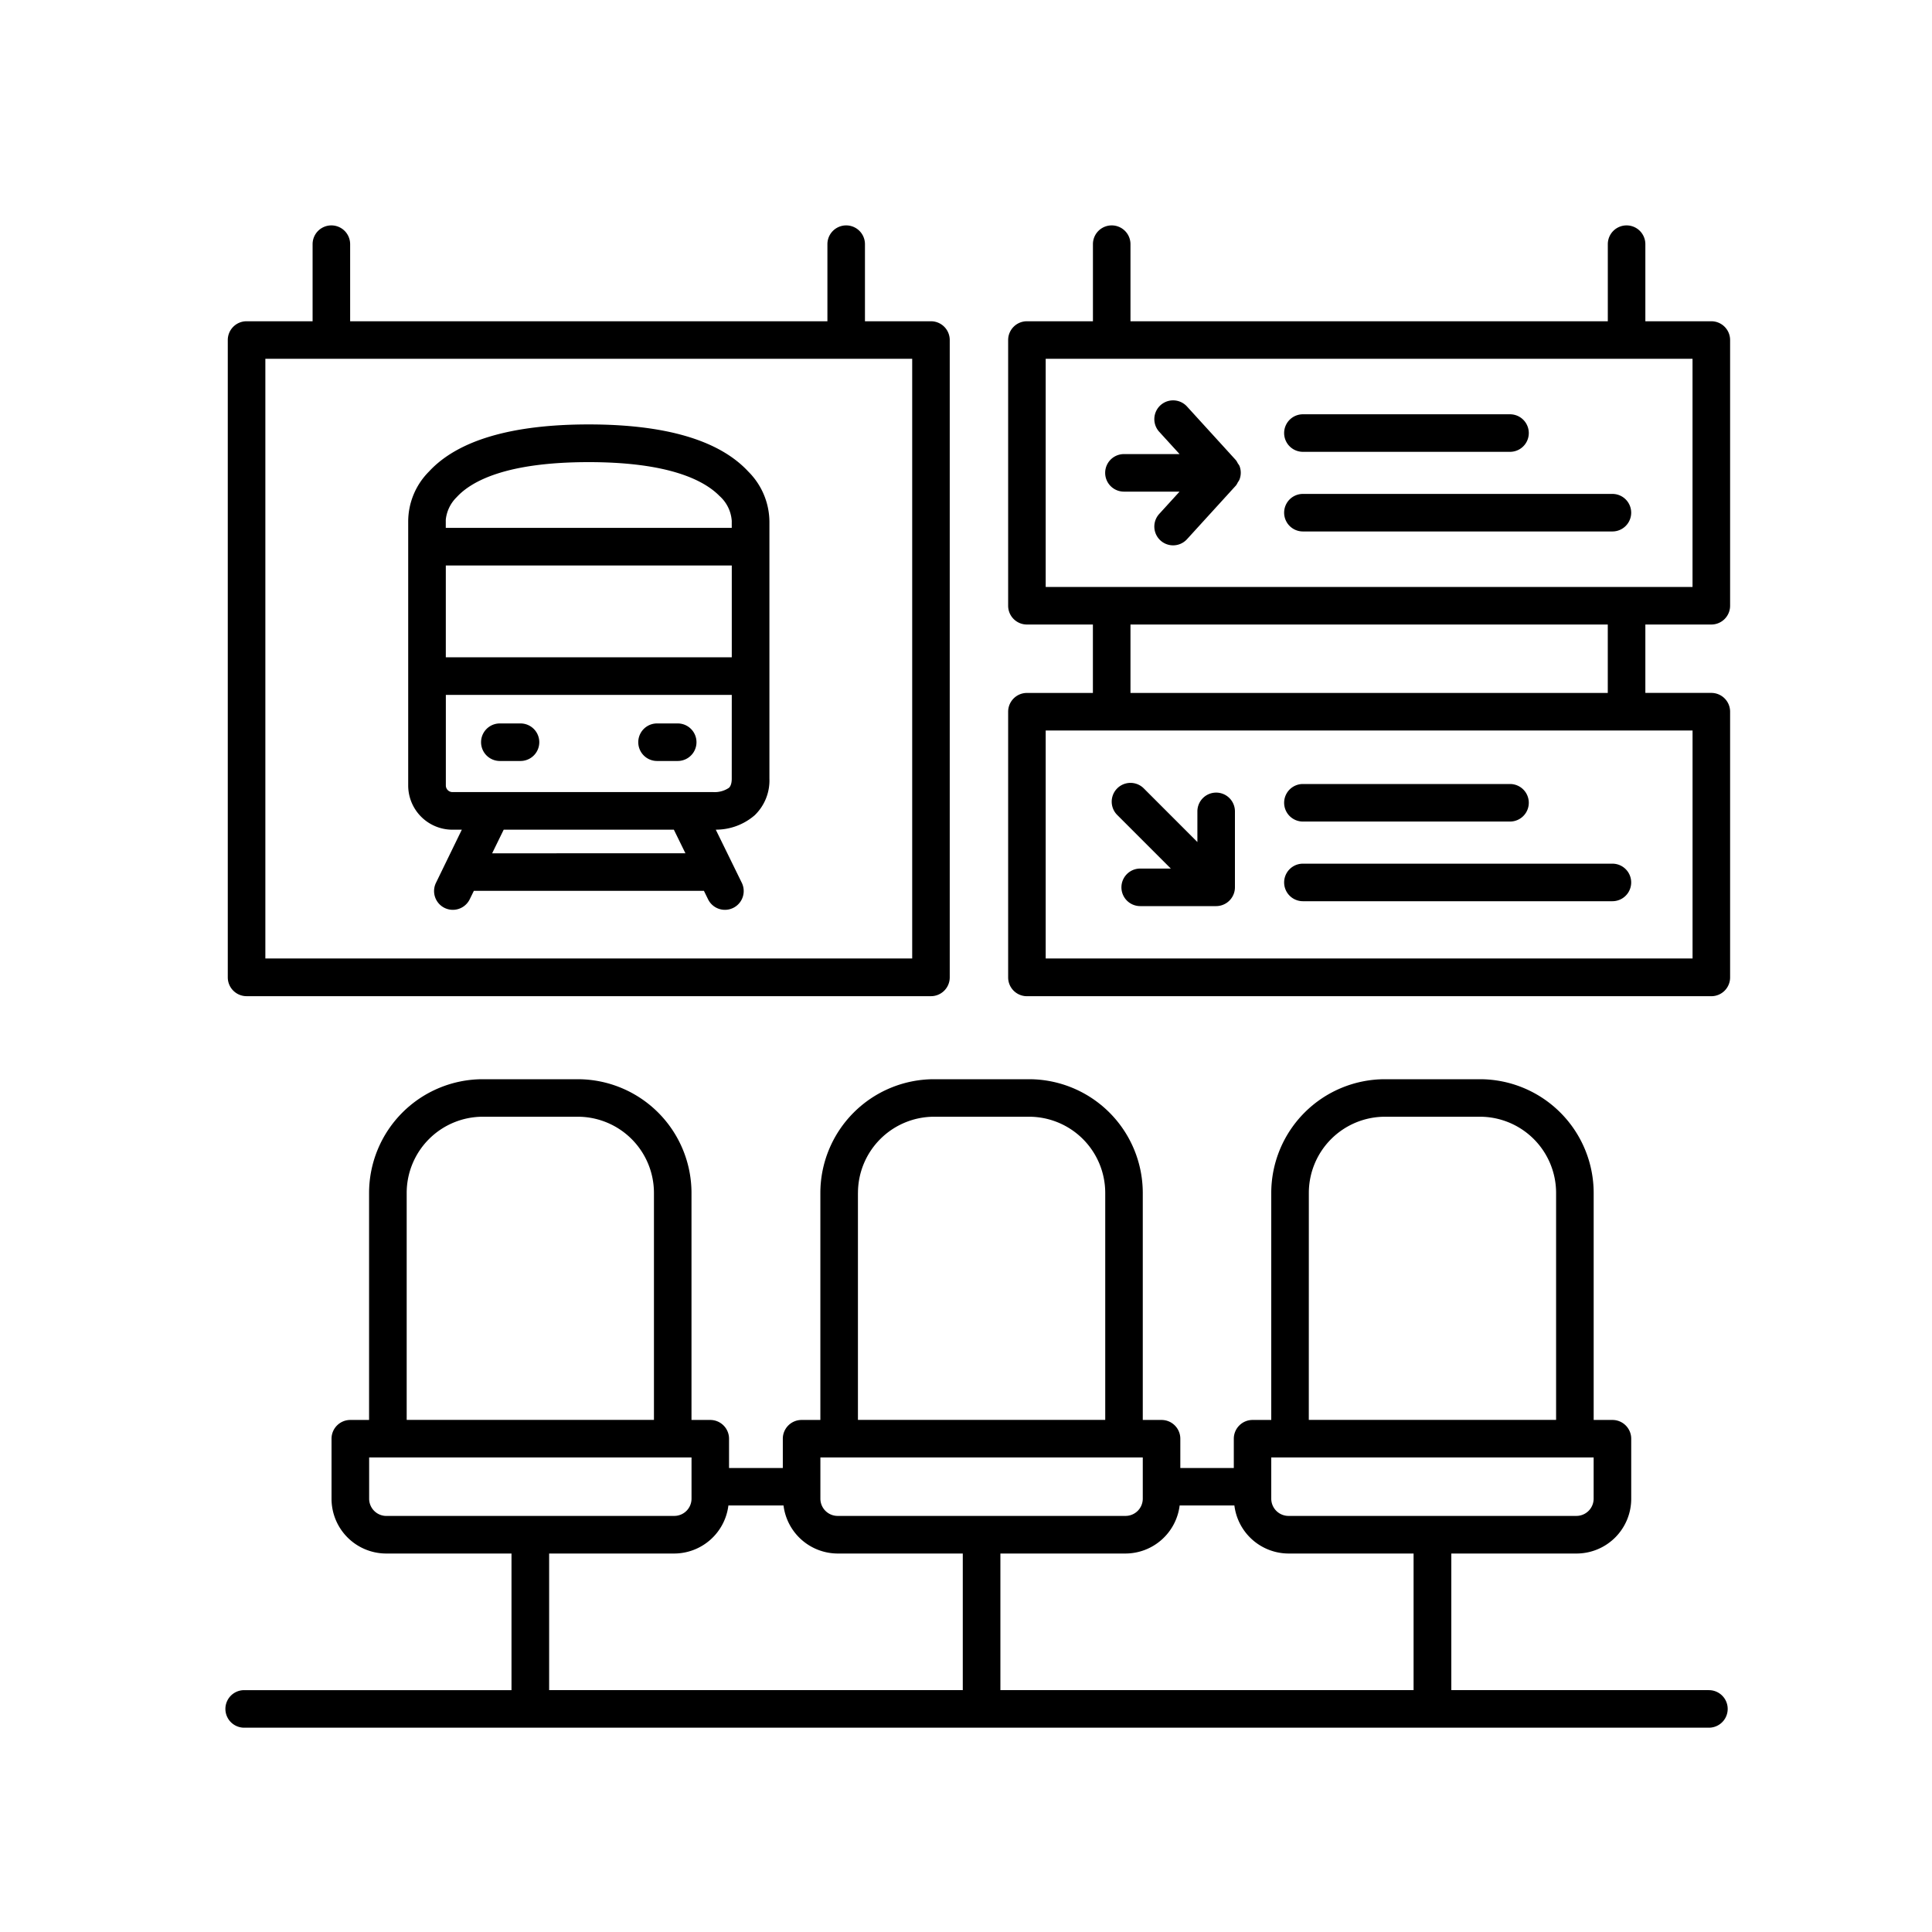 <svg xmlns="http://www.w3.org/2000/svg" width="60" height="60" viewBox="0 0 60 60">
  <g id="lokalizacja-icn-02" transform="translate(2842 -2986)">
    <g id="train-station" transform="translate(-2835 2992.667)">
      <g id="Group_1292" data-name="Group 1292" transform="translate(32.88 6.199)">
        <g id="Group_1291" data-name="Group 1291">
          <path id="Path_741" data-name="Path 741" d="M295.675,51.83h-6.432a.583.583,0,0,0,0,1.166h6.432a.583.583,0,0,0,0-1.166Z" transform="translate(-288.66 -51.83)"/>
        </g>
      </g>
      <g id="Group_1294" data-name="Group 1294" transform="translate(32.88 8.672)">
        <g id="Group_1293" data-name="Group 1293" transform="translate(0 0)">
          <path id="Path_742" data-name="Path 742" d="M298.855,73.544h-9.612a.583.583,0,0,0,0,1.166h9.612a.583.583,0,0,0,0-1.166Z" transform="translate(-288.66 -73.544)"/>
        </g>
      </g>
      <g id="Group_1296" data-name="Group 1296" transform="translate(27.324 5.767)">
        <g id="Group_1295" data-name="Group 1295">
          <path id="Path_743" data-name="Path 743" d="M244.051,50.077A.474.474,0,0,0,244,50a.569.569,0,0,0-.059-.1l-1.52-1.668a.583.583,0,0,0-.862.786l.631.692h-1.727a.583.583,0,1,0,0,1.166h1.727l-.631.692a.583.583,0,0,0,.862.786l1.52-1.668a.528.528,0,0,0,.059-.1.536.536,0,0,0,.049-.08A.581.581,0,0,0,244.051,50.077Z" transform="translate(-239.882 -48.042)"/>
        </g>
      </g>
      <g id="Group_1298" data-name="Group 1298" transform="translate(32.88 17.681)">
        <g id="Group_1297" data-name="Group 1297">
          <path id="Path_744" data-name="Path 744" d="M295.675,152.637h-6.432a.583.583,0,1,0,0,1.166h6.432a.583.583,0,0,0,0-1.166Z" transform="translate(-288.66 -152.637)"/>
        </g>
      </g>
      <g id="Group_1300" data-name="Group 1300" transform="translate(32.88 20.155)">
        <g id="Group_1299" data-name="Group 1299">
          <path id="Path_745" data-name="Path 745" d="M298.855,174.351h-9.612a.583.583,0,0,0,0,1.166h9.612a.583.583,0,0,0,0-1.166Z" transform="translate(-288.66 -174.351)"/>
        </g>
      </g>
      <g id="Group_1302" data-name="Group 1302" transform="translate(27.525 17.647)">
        <g id="Group_1301" data-name="Group 1301">
          <path id="Path_746" data-name="Path 746" d="M244.891,152.641a.583.583,0,0,0-.583.583v.952l-1.665-1.666a.583.583,0,1,0-.825.825L243.483,155h-.951a.583.583,0,1,0,0,1.166h2.359a.585.585,0,0,0,.538-.36.578.578,0,0,0,.045-.223v-2.359A.583.583,0,0,0,244.891,152.641Z" transform="translate(-241.647 -152.34)"/>
        </g>
      </g>
      <g id="Group_1304" data-name="Group 1304" transform="translate(0.074 0.333)">
        <g id="Group_1303" data-name="Group 1303" transform="translate(0 0)">
          <path id="Path_747" data-name="Path 747" d="M22.488,3.31h-2.05V.916a.583.583,0,1,0-1.166,0V3.31H4.45V.916a.583.583,0,1,0-1.166,0V3.31H1.233a.583.583,0,0,0-.583.583V23.687a.584.584,0,0,0,.584.583H22.488a.583.583,0,0,0,.583-.583V3.893A.583.583,0,0,0,22.488,3.31ZM21.905,23.1H1.817V4.476H21.905V23.1Z" transform="translate(-0.65 -0.333)"/>
        </g>
      </g>
      <g id="Group_1306" data-name="Group 1306" transform="translate(24.309 0.333)">
        <g id="Group_1305" data-name="Group 1305" transform="translate(0 0)">
          <path id="Path_748" data-name="Path 748" d="M235.255,12.728a.583.583,0,0,0,.583-.583V3.893a.583.583,0,0,0-.583-.583h-2.049V.916a.583.583,0,1,0-1.166,0V3.31H217.216V.916a.583.583,0,0,0-1.166,0V3.31H214a.583.583,0,0,0-.583.583v8.252a.583.583,0,0,0,.583.583h2.049v2.125H214a.583.583,0,0,0-.583.583v8.252a.583.583,0,0,0,.583.583h21.255a.583.583,0,0,0,.583-.583V15.435a.583.583,0,0,0-.583-.583h-2.049V12.728h2.049Zm-.583,3.291V23.1H214.583V16.019Zm-17.456-1.166V12.728h14.823v2.125Zm-2.633-3.291V4.476h20.088v7.085H214.583Z" transform="translate(-213.417 -0.333)"/>
        </g>
      </g>
      <g id="Group_1308" data-name="Group 1308" transform="translate(0 26.847)">
        <g id="Group_1307" data-name="Group 1307">
          <path id="Path_749" data-name="Path 749" d="M46.072,252.082h-8V247.84h3.887a1.7,1.7,0,0,0,1.7-1.7v-1.865a.583.583,0,0,0-.583-.583h-.583v-7.051a3.535,3.535,0,0,0-3.531-3.531H36.011a3.535,3.535,0,0,0-3.531,3.531v7.051H31.9a.583.583,0,0,0-.583.583v.909H29.656v-.909a.583.583,0,0,0-.583-.583h-.583v-7.051a3.535,3.535,0,0,0-3.531-3.531H22.008a3.535,3.535,0,0,0-3.531,3.531v7.051h-.583a.583.583,0,0,0-.583.583v.909h-1.67v-.909a.583.583,0,0,0-.583-.583h-.583v-7.051a3.535,3.535,0,0,0-3.531-3.531H7.993a3.535,3.535,0,0,0-3.531,3.531v7.051H3.879a.583.583,0,0,0-.583.583v1.865a1.7,1.7,0,0,0,1.7,1.7H8.885v4.243H.583a.583.583,0,0,0,0,1.166H46.072a.583.583,0,1,0,0-1.166ZM33.647,236.639a2.367,2.367,0,0,1,2.364-2.364h2.951a2.367,2.367,0,0,1,2.364,2.364v7.051h-7.68Zm-1.166,8.217H42.492v1.281a.536.536,0,0,1-.536.535h-8.94a.536.536,0,0,1-.536-.535v-1.281Zm-12.836-8.217a2.367,2.367,0,0,1,2.364-2.364H24.96a2.367,2.367,0,0,1,2.364,2.364v7.051h-7.68v-7.051Zm-1.166,8.217H28.49v1.281a.536.536,0,0,1-.536.535h-8.94a.536.536,0,0,1-.536-.535v-1.281ZM5.63,236.639a2.367,2.367,0,0,1,2.364-2.364h2.951a2.367,2.367,0,0,1,2.364,2.364v7.051H5.63v-7.051ZM5,246.673H5a.536.536,0,0,1-.536-.535v-1.282H14.476v1.281a.536.536,0,0,1-.535.535Zm17.9,5.409H10.054V247.84h3.887a1.7,1.7,0,0,0,1.68-1.492h1.712a1.7,1.7,0,0,0,1.681,1.492H22.9v4.242Zm14,0H24.068V247.84h3.887a1.7,1.7,0,0,0,1.68-1.492h1.7a1.7,1.7,0,0,0,1.681,1.492H36.9v4.242Z" transform="translate(0 -233.108)"/>
        </g>
      </g>
      <g id="Group_1310" data-name="Group 1310" transform="translate(5.677 6.514)">
        <g id="Group_1309" data-name="Group 1309">
          <path id="Path_750" data-name="Path 750" d="M60.4,56.062c-.9-.97-2.564-1.462-4.954-1.462s-4.067.493-4.962,1.465a2.2,2.2,0,0,0-.644,1.543v8.206a1.374,1.374,0,0,0,1.372,1.372h.293L50.7,68.841a.583.583,0,0,0,1.047.513l.132-.269h7.145l.132.269a.583.583,0,0,0,1.047-.513l-.811-1.656a1.839,1.839,0,0,0,1.209-.448,1.5,1.5,0,0,0,.457-1.137h0l0-7.948A2.216,2.216,0,0,0,60.4,56.062ZM52.447,67.919l.359-.734H58.09l.36.734ZM59.888,65.6c0,.2-.066.265-.088.286a.79.79,0,0,1-.485.132h-8.1a.206.206,0,0,1-.206-.206V63h8.88Zm0-3.769h-8.88V58.98h8.881v2.852Zm0-4.225v.207H51.007V57.56a1.143,1.143,0,0,1,.338-.7c.457-.5,1.54-1.089,4.1-1.089,2.507,0,3.594.572,4.064,1.052A1.138,1.138,0,0,1,59.889,57.608Z" transform="translate(-49.84 -54.6)"/>
        </g>
      </g>
      <g id="Group_1312" data-name="Group 1312" transform="translate(7.94 15.8)">
        <g id="Group_1311" data-name="Group 1311">
          <path id="Path_751" data-name="Path 751" d="M70.934,136.12h-.642a.583.583,0,1,0,0,1.166h.642a.583.583,0,1,0,0-1.166Z" transform="translate(-69.709 -136.12)"/>
        </g>
      </g>
      <g id="Group_1314" data-name="Group 1314" transform="translate(12.822 15.8)">
        <g id="Group_1313" data-name="Group 1313">
          <path id="Path_752" data-name="Path 752" d="M113.788,136.12h-.642a.583.583,0,0,0,0,1.166h.642a.583.583,0,1,0,0-1.166Z" transform="translate(-112.563 -136.12)"/>
        </g>
      </g>
    </g>
    <rect id="Rectangle_1526" data-name="Rectangle 1526" width="60" height="60" transform="translate(-2842 2986)" fill="none"/>
  </g>
</svg>
